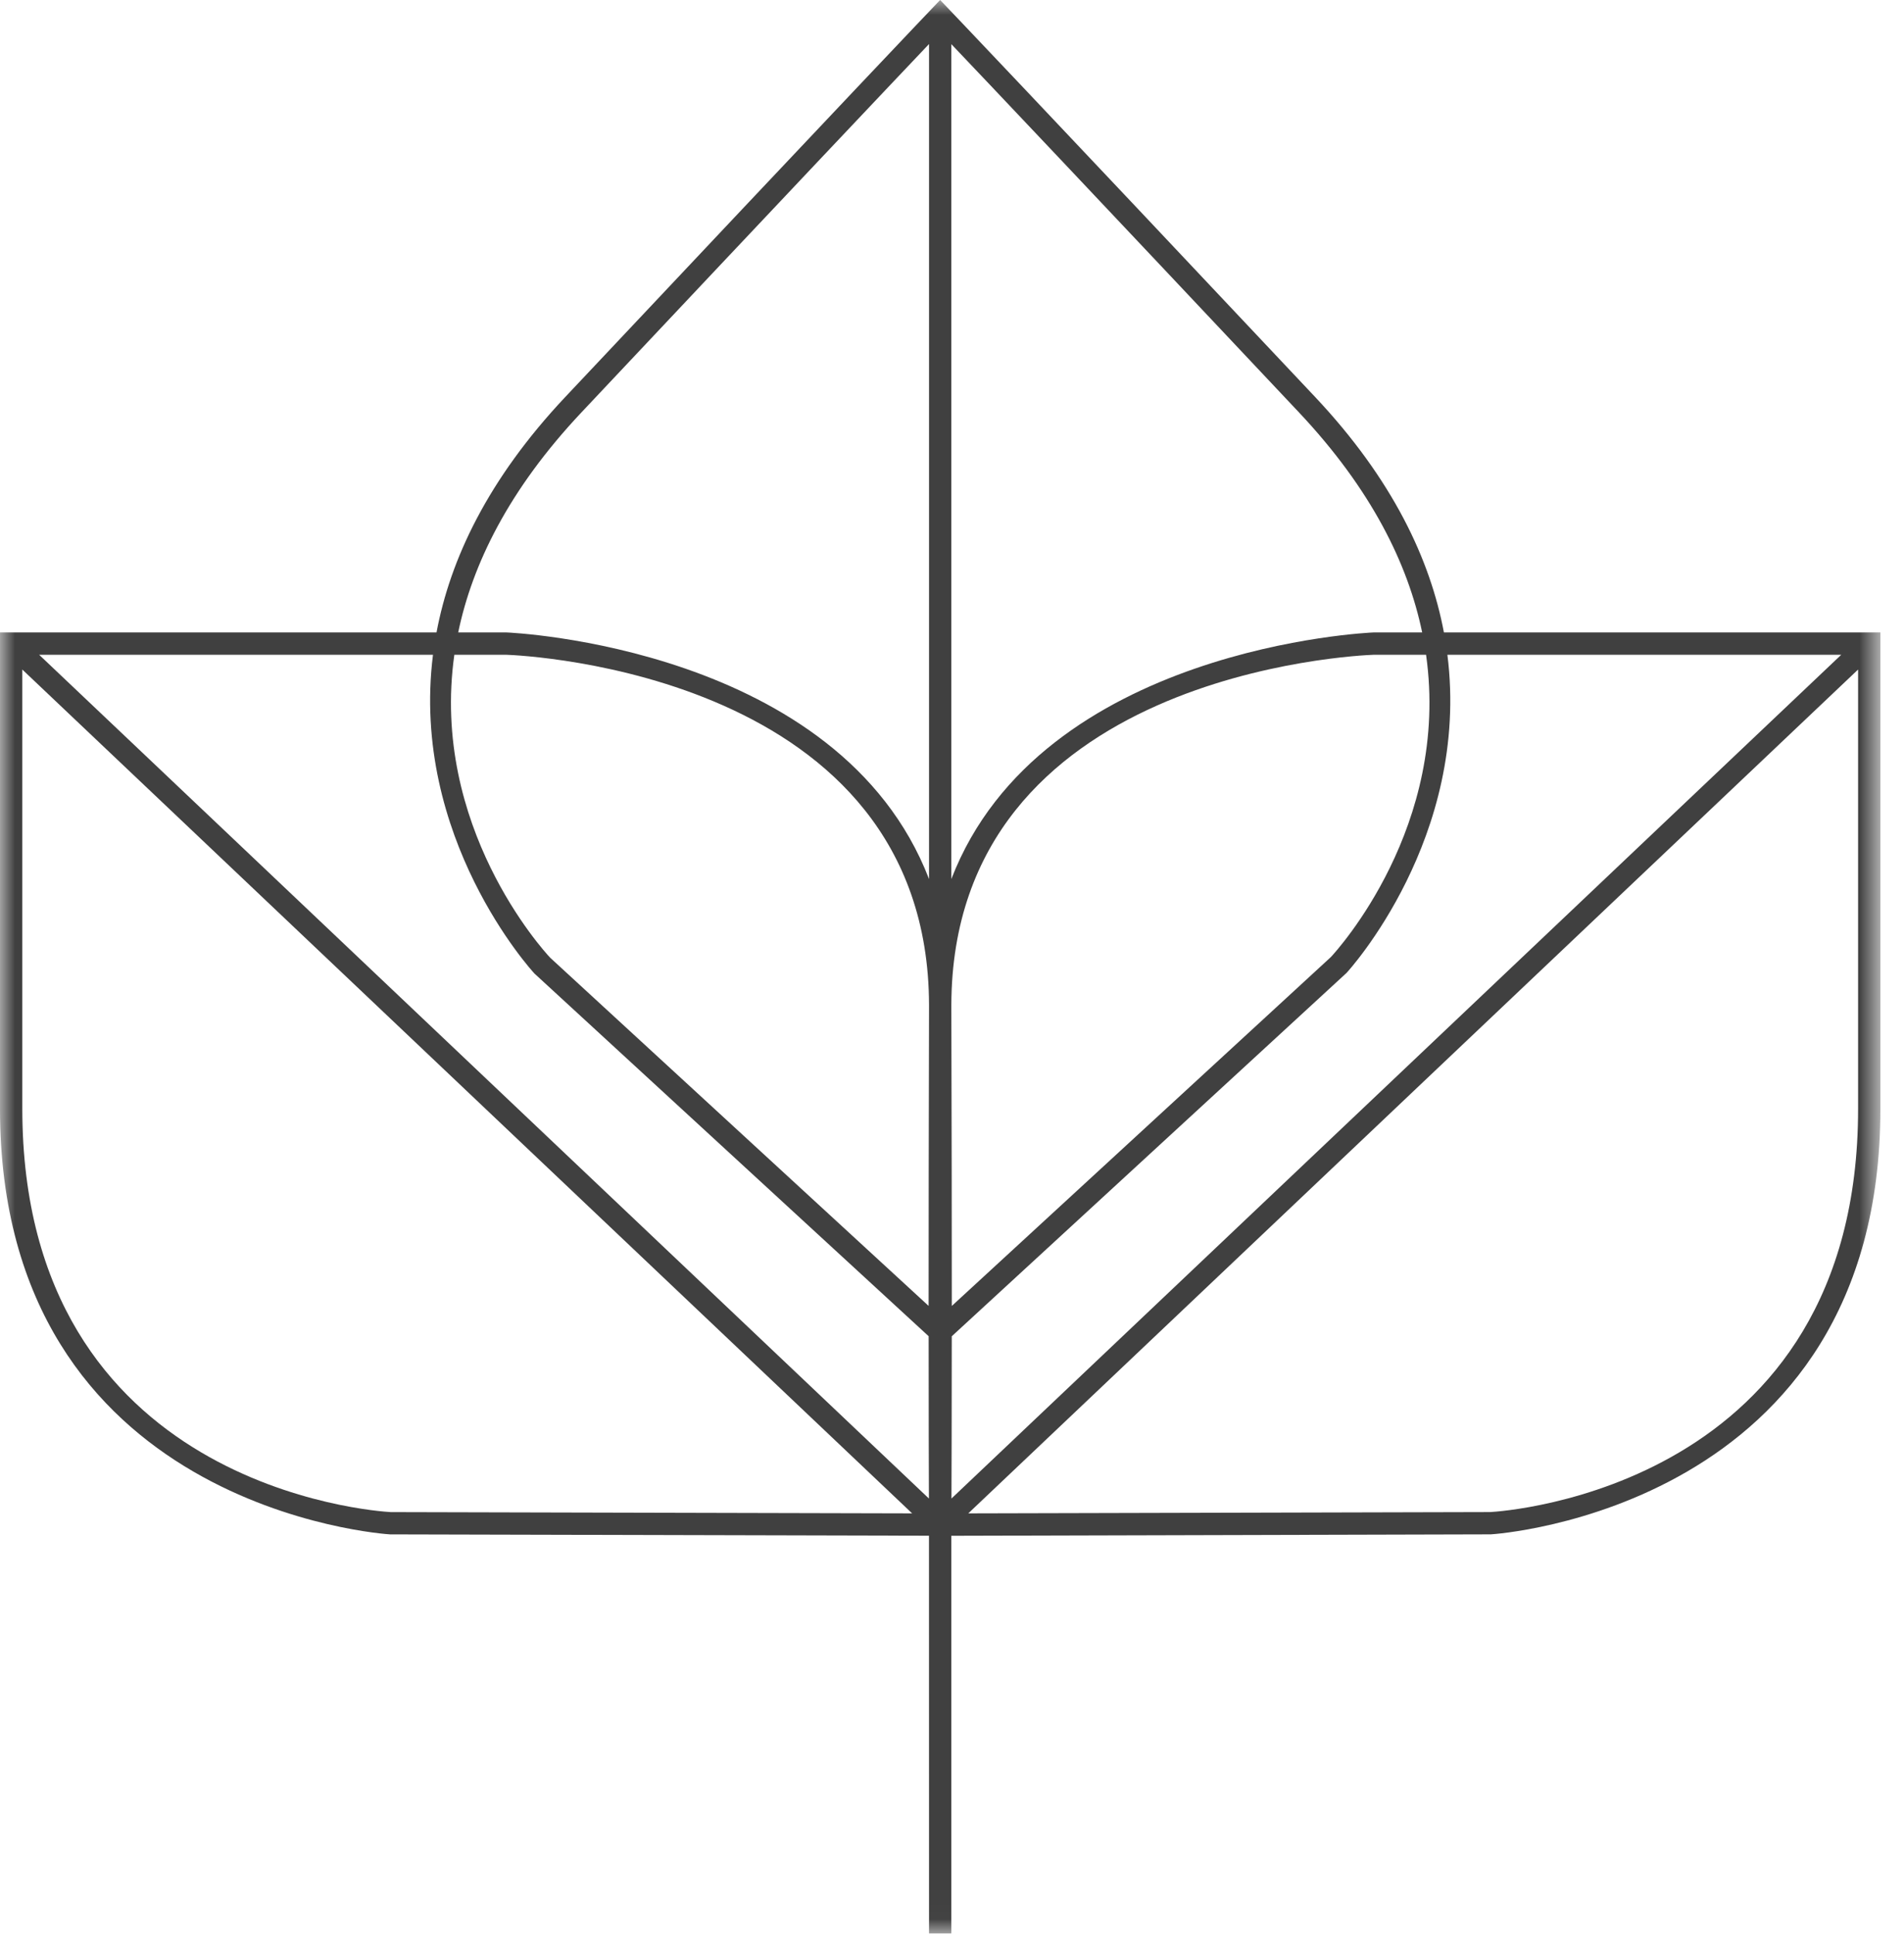 <?xml version="1.0" encoding="UTF-8"?>
<svg width="64px" height="65px" viewBox="0 0 64 65" version="1.1" xmlns="http://www.w3.org/2000/svg" xmlns:xlink="http://www.w3.org/1999/xlink">
    <title>Group 3</title>
    <defs>
        <polygon id="path-1" points="0 0 63.207 0 63.207 64.979 0 64.979"></polygon>
    </defs>
    <g id="Design" stroke="none" stroke-width="1" fill="none" fill-rule="evenodd">
        <g id="320---479----DESIGN" transform="translate(-15, -270)">
            <g id="Group-3" transform="translate(15, 270)">
                <mask id="mask-2" fill="white">
                    <use xlink:href="#path-1"></use>
                </mask>
                <g id="Clip-2"></g>
                <path d="M15.402,21.255 L17.02,21.255 C17.161,21.26 28.216,21.738 31.228,29.543 L31.228,1.48 C29.958,2.818 26.616,6.346 19.546,13.858 C17.098,16.457 15.877,18.968 15.402,21.255 L15.402,21.255 Z M31.978,1.484 L31.978,29.543 C34.99,21.738 46.046,21.26 46.174,21.255 L47.804,21.255 C47.33,18.969 46.108,16.457 43.661,13.858 C36.596,6.353 33.253,2.824 31.978,1.484 L31.978,1.484 Z M15.272,22.005 C14.46,27.768 18.261,31.94 18.492,32.186 L31.214,43.889 C31.214,41.259 31.217,37.916 31.228,33.85 L31.228,33.774 C31.197,22.624 17.588,22.025 17.007,22.005 L15.272,22.005 Z M31.978,33.85 C31.989,37.917 31.993,41.26 31.993,43.891 L44.734,32.166 C44.951,31.934 48.748,27.766 47.935,22.005 L46.187,22.005 C45.62,22.025 32.009,22.624 31.978,33.774 L31.978,33.852 L31.978,33.85 Z M1.315,22.005 L31.224,50.363 C31.22,49.379 31.215,47.566 31.215,44.908 L17.965,32.719 C17.891,32.641 13.783,28.151 14.554,22.005 L1.315,22.005 Z M31.992,44.91 C31.991,47.567 31.986,49.38 31.982,50.363 L61.891,22.005 L48.652,22.005 C49.425,28.15 45.321,32.635 45.261,32.699 L31.992,44.91 Z M62.457,22.502 L32.547,50.862 L50.092,50.818 C50.579,50.791 62.457,49.997 62.457,37.262 L62.457,22.502 Z M0.75,22.502 L0.75,37.262 C0.75,49.997 12.629,50.791 13.134,50.819 L30.66,50.862 L0.75,22.502 Z M31.978,64.979 L31.228,64.979 L31.226,51.613 L13.113,51.568 C12.964,51.561 0,50.716 0,37.262 L0,21.255 L14.673,21.255 C15.133,18.799 16.398,16.107 18.999,13.344 C28.558,3.189 31.303,0.312 31.33,0.284 L31.601,0 L31.873,0.284 C31.899,0.312 34.648,3.189 44.208,13.344 C46.809,16.108 48.073,18.8 48.535,21.255 L63.207,21.255 L63.207,37.262 C63.207,50.716 50.244,51.561 50.113,51.567 L31.978,51.615 L31.978,64.979 Z" id="Fill-1" fill="#404040" mask="url(#mask-2)"></path>
            </g>
        </g>
    </g>
</svg>